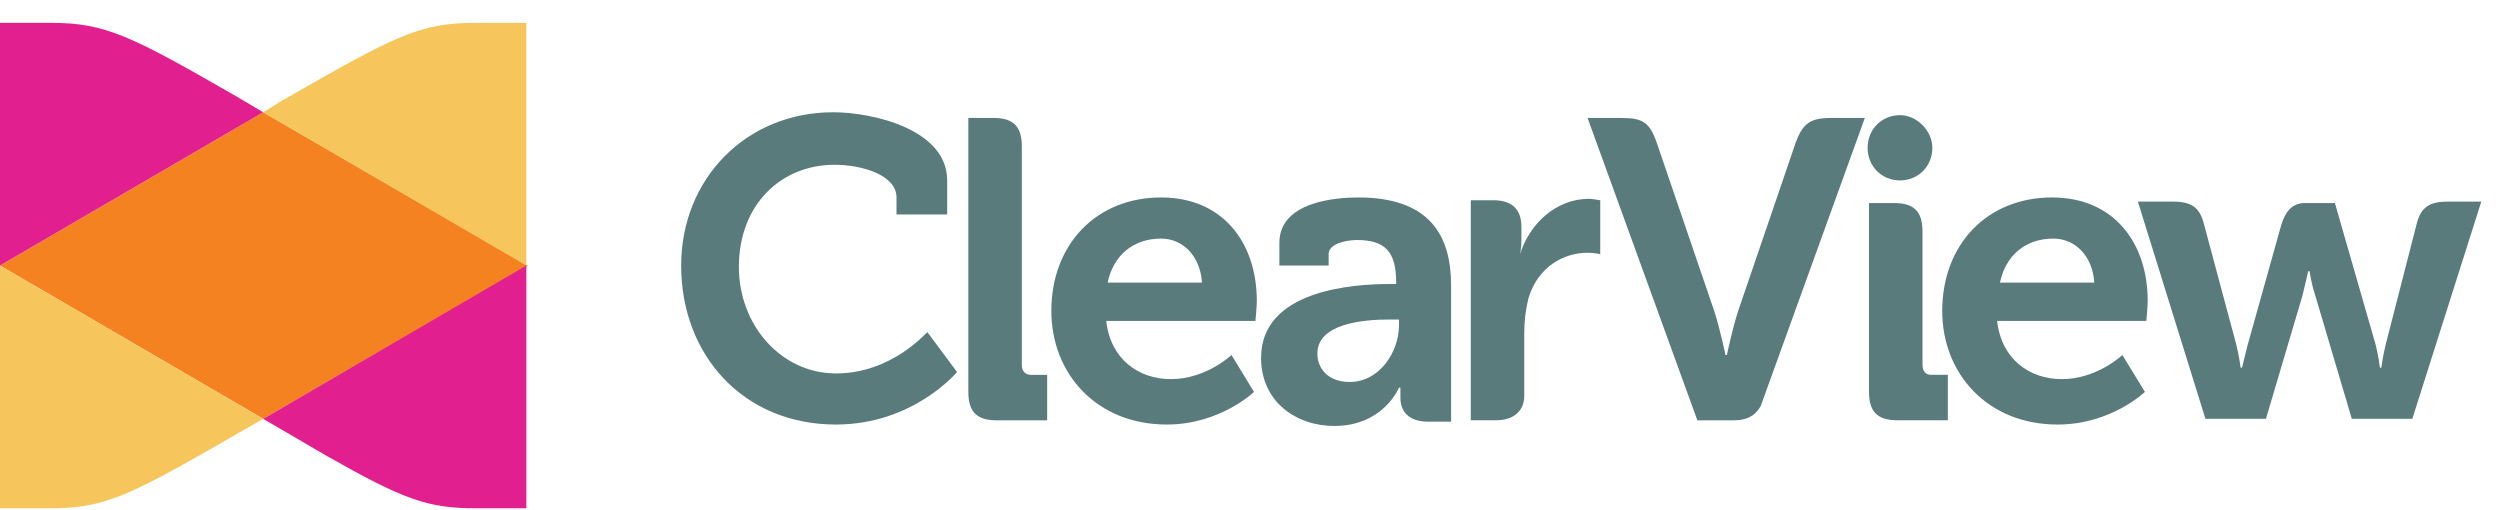 <?xml version="1.0"?>
<svg xmlns="http://www.w3.org/2000/svg" width="103" height="21" viewBox="0 0 103 21" fill="none">
<path d="M0 10.941L10.843 17.256L21.744 10.941L10.843 4.625L0 10.941Z" fill="#F58220"/>
<path d="M0 20.941H2.087C4.059 20.941 5.103 20.532 8.292 18.719L10.843 17.257L0 10.941V20.941Z" fill="#F6C65C"/>
<path d="M9.858 4.041C5.393 1.467 4.349 0.941 2.087 0.941H0V10.941L10.843 4.625L9.858 4.041Z" fill="#E11F8F"/>
<path d="M13.452 18.778C16.641 20.59 17.627 20.941 19.599 20.941H21.686V10.941L10.843 17.257L13.452 18.778Z" fill="#E11F8F"/>
<path d="M19.599 0.941C17.279 0.941 16.293 1.467 11.597 4.158L10.843 4.625L21.686 10.941V0.941H19.599Z" fill="#F6C65C"/>
<path d="M34.443 15.385C32.181 15.385 30.442 13.397 30.442 10.999C30.442 8.426 32.181 6.789 34.385 6.789C35.487 6.789 36.936 7.198 36.936 8.134V8.836H39.024V7.432C39.024 5.327 35.95 4.625 34.327 4.625C30.732 4.625 28.064 7.374 28.064 10.941C28.064 14.625 30.616 17.491 34.443 17.491C37.632 17.491 39.43 15.327 39.43 15.327L38.212 13.689C38.154 13.689 36.762 15.385 34.443 15.385Z" fill="#597B7C"/>
<path d="M42.505 15.445C42.273 15.445 42.099 15.328 42.099 15.036V6.03C42.099 5.211 41.751 4.86 40.94 4.86H39.896V16.147C39.896 16.966 40.244 17.317 41.056 17.317H43.143V15.445H42.505Z" fill="#597B7C"/>
<path d="M47.838 8.135C45.171 8.135 43.315 10.064 43.315 12.813C43.315 15.386 45.171 17.491 48.07 17.491C50.273 17.491 51.665 16.146 51.665 16.146L50.737 14.626C50.737 14.626 49.694 15.62 48.244 15.62C46.91 15.62 45.751 14.801 45.577 13.222H51.723C51.723 13.222 51.781 12.637 51.781 12.403C51.781 10.006 50.389 8.135 47.838 8.135ZM45.635 11.643C45.867 10.532 46.678 9.83 47.838 9.83C48.766 9.83 49.462 10.591 49.52 11.643H45.635Z" fill="#597B7C"/>
<path d="M55.958 8.135C55.03 8.135 52.71 8.31 52.71 10.006V10.941H54.74V10.474C54.74 10.006 55.552 9.889 55.9 9.889C57.059 9.889 57.523 10.357 57.523 11.643V11.702H57.233C55.784 11.702 51.956 11.936 51.956 14.743C51.956 16.556 53.406 17.55 54.972 17.55C57.001 17.55 57.639 15.971 57.639 15.971H57.697C57.697 15.971 57.697 16.146 57.697 16.38C57.697 16.906 57.987 17.374 58.857 17.374H59.785V11.76C59.785 9.713 58.915 8.135 55.958 8.135ZM57.639 13.398C57.639 14.509 56.827 15.737 55.61 15.737C54.682 15.737 54.276 15.152 54.276 14.567C54.276 13.339 56.132 13.164 57.233 13.164H57.639V13.398Z" fill="#597B7C"/>
<path d="M79.207 15.033V9.536C79.207 8.718 78.859 8.367 78.047 8.367H77.003V16.145C77.003 16.963 77.351 17.314 78.163 17.314H80.251V15.443H79.555C79.323 15.443 79.207 15.267 79.207 15.033Z" fill="#597B7C"/>
<path d="M84.543 8.135C81.876 8.135 80.02 10.064 80.02 12.813C80.02 15.386 81.876 17.491 84.775 17.491C86.978 17.491 88.37 16.146 88.37 16.146L87.442 14.626C87.442 14.626 86.399 15.62 84.949 15.62C83.615 15.62 82.456 14.801 82.282 13.222H88.428C88.428 13.222 88.486 12.637 88.486 12.403C88.486 10.006 87.094 8.135 84.543 8.135ZM82.398 11.643C82.63 10.532 83.441 9.83 84.601 9.83C85.529 9.83 86.225 10.591 86.283 11.643H82.398Z" fill="#597B7C"/>
<path d="M100.837 8.307C100.084 8.307 99.736 8.541 99.562 9.243L98.286 14.213C98.17 14.681 98.112 15.149 98.112 15.149H98.054C98.054 15.149 97.996 14.681 97.88 14.213L96.198 8.366H94.865C94.401 8.424 94.169 8.716 93.995 9.243L92.603 14.213C92.487 14.681 92.371 15.149 92.371 15.149H92.314C92.314 15.149 92.255 14.681 92.139 14.213L90.806 9.243C90.632 8.541 90.284 8.307 89.53 8.307H88.081L90.864 17.255H93.357L94.865 12.167C94.981 11.699 95.097 11.173 95.097 11.173H95.155C95.155 11.173 95.213 11.64 95.387 12.167L96.894 17.255H99.388L102.229 8.307H100.837Z" fill="#597B7C"/>
<path d="M72.54 16.732L76.831 4.86H75.439C74.569 4.86 74.279 5.094 73.99 5.854L71.612 12.813C71.38 13.515 71.148 14.626 71.148 14.626H71.09C71.09 14.626 70.858 13.515 70.626 12.813L68.249 5.854C67.959 5.036 67.669 4.86 66.799 4.86H65.408L69.931 17.317H71.438C71.96 17.317 72.308 17.141 72.54 16.732Z" fill="#597B7C"/>
<path d="M79.613 6.089C79.613 6.849 79.033 7.434 78.279 7.434C77.525 7.434 76.945 6.849 76.945 6.089C76.945 5.329 77.525 4.744 78.279 4.744C78.975 4.744 79.613 5.387 79.613 6.089Z" fill="#597B7C"/>
<path d="M65.466 8.191C64.133 8.191 63.031 9.185 62.625 10.472C62.625 10.472 62.683 10.238 62.683 9.887V9.361C62.683 8.601 62.277 8.25 61.523 8.25H60.596V17.314H61.639C62.451 17.314 62.799 16.846 62.799 16.32V13.747C62.799 13.22 62.857 12.753 62.973 12.285C63.379 10.94 64.481 10.413 65.409 10.413C65.698 10.413 65.93 10.472 65.93 10.472V8.25C65.872 8.25 65.64 8.191 65.466 8.191Z" fill="#597B7C"/>
</svg>
